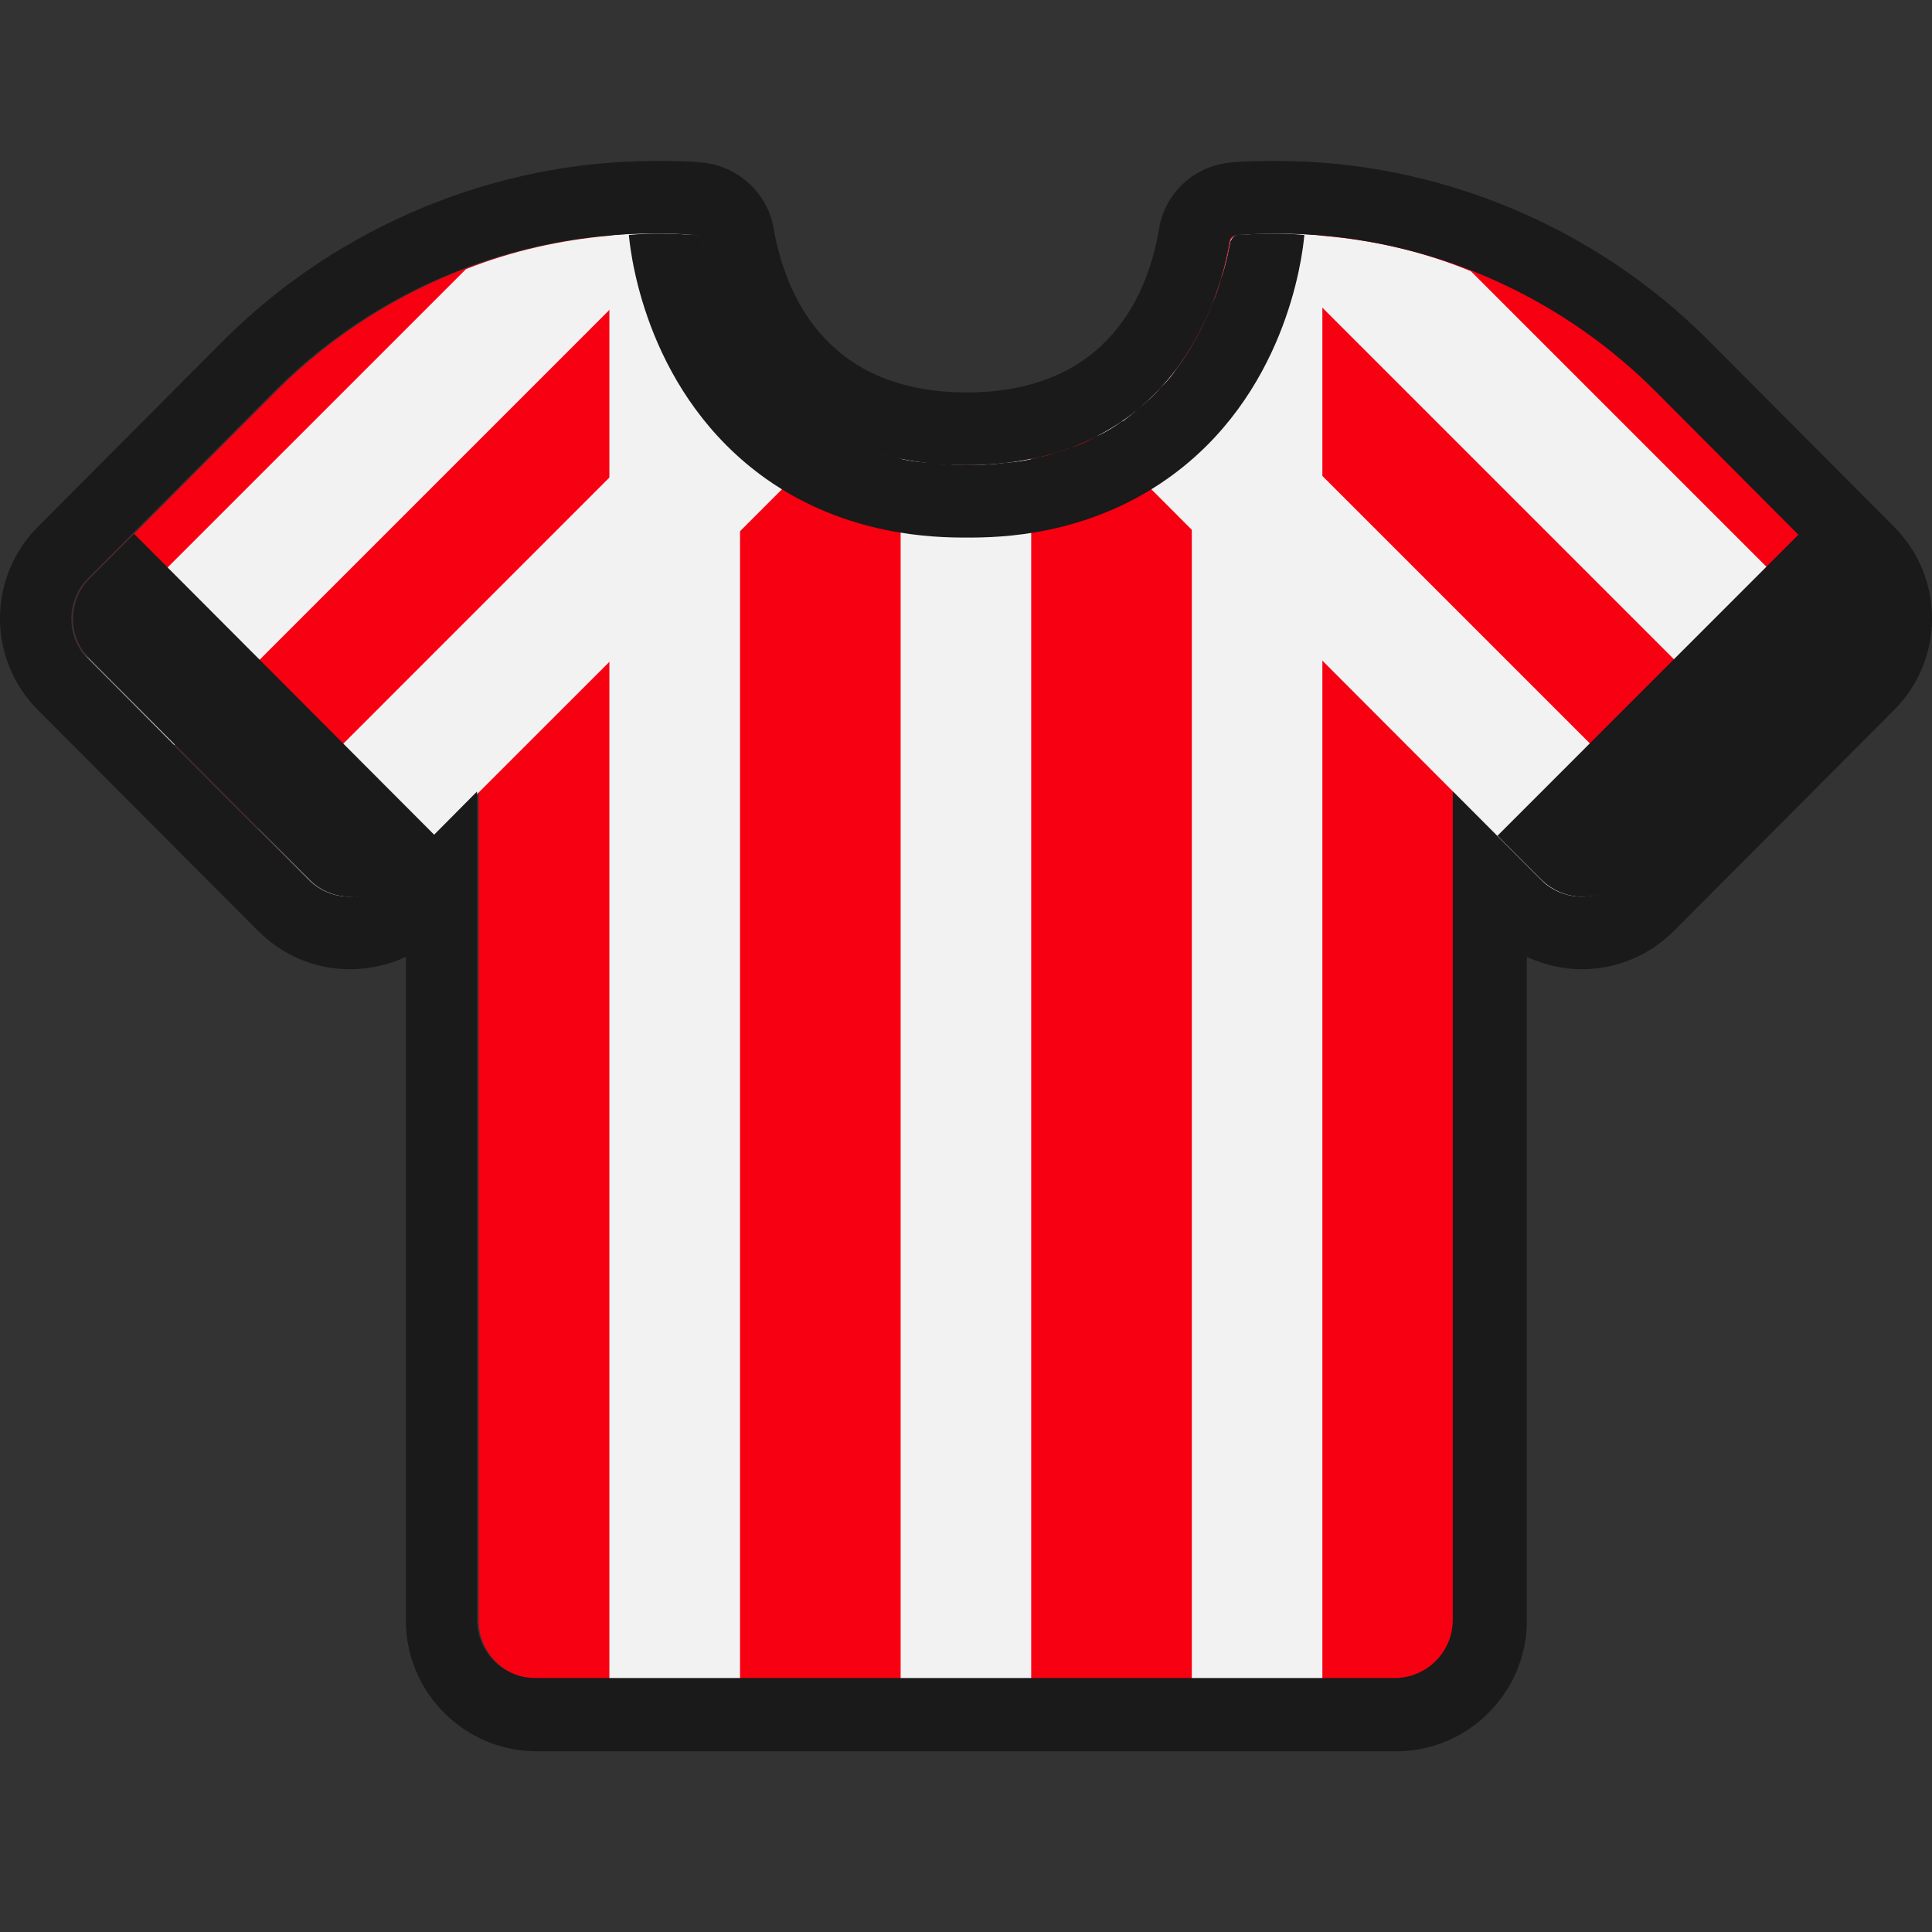 <svg width="24" height="24" viewBox="0 0 24 24" fill="none" xmlns="http://www.w3.org/2000/svg">
<rect x="0" y="0" width="24" height="24" fill="#333333" stroke="none"/>
<path d="M22.899 8.191L20.168 10.931C19.889 11.211 19.429 11.211 19.15 10.931L18.068 9.841V20.133C18.068 20.529 17.744 20.854 17.347 20.854H6.667C6.271 20.854 5.946 20.529 5.946 20.133V9.841L4.865 10.931C4.586 11.211 4.126 11.211 3.847 10.931L1.116 8.191C0.836 7.912 0.836 7.461 1.116 7.182L3.45 4.839C4.811 3.487 6.703 2.775 8.641 2.919C8.686 2.919 8.722 2.955 8.722 3C8.803 3.496 9.308 5.776 12.003 5.776C14.697 5.776 15.193 3.496 15.274 3C15.274 2.955 15.319 2.928 15.355 2.919C17.293 2.766 19.186 3.487 20.547 4.839L22.881 7.182C23.16 7.461 23.16 7.912 22.881 8.191H22.899Z" fill="#F70011"/>
<path d="M9.193 4.29V20.854H7.57V2.929C7.922 2.893 8.273 2.893 8.634 2.92C8.679 2.929 8.715 2.956 8.724 3.001C8.751 3.217 8.859 3.74 9.193 4.29Z" fill="#F2F2F2"/>
<path d="M12.81 5.695V20.854H11.188V5.695C11.44 5.749 11.71 5.776 12.008 5.776C12.305 5.776 12.566 5.749 12.81 5.695Z" fill="#F2F2F2"/>
<path d="M16.427 2.929V20.854H14.805V4.308C15.129 3.758 15.246 3.217 15.282 3.001C15.291 2.956 15.327 2.929 15.364 2.92C15.724 2.893 16.075 2.893 16.427 2.929Z" fill="#F2F2F2"/>
<path d="M10.376 5.416L4.86 10.931C4.581 11.211 4.121 11.211 3.842 10.931L3.211 10.292L9.204 4.298C9.447 4.713 9.817 5.136 10.376 5.416Z" fill="#F2F2F2"/>
<path d="M20.807 10.292L20.167 10.931C19.896 11.202 19.464 11.211 19.184 10.967L18.067 9.85L13.633 5.407C14.183 5.136 14.552 4.713 14.804 4.307C14.804 4.307 14.804 4.298 14.813 4.298L20.807 10.292Z" fill="#F2F2F2"/>
<path d="M8.51 2.91L2.166 9.255L1.111 8.192C1.111 8.192 1.057 8.128 1.039 8.092L5.789 3.343C6.356 3.118 6.96 2.982 7.573 2.928C7.879 2.892 8.195 2.892 8.51 2.91Z" fill="#F2F2F2"/>
<path d="M22.987 8.084C22.987 8.084 22.924 8.156 22.897 8.192L21.851 9.246L15.516 2.911C15.822 2.893 16.128 2.902 16.426 2.929C17.066 2.983 17.688 3.127 18.273 3.37L22.987 8.084Z" fill="#F2F2F2"/>
<path d="M16.203 2.919C16.176 3.226 15.96 4.92 14.5 5.948C13.49 6.66 12.427 6.678 12.012 6.678C11.598 6.678 10.525 6.66 9.516 5.948C8.056 4.911 7.84 3.226 7.812 2.919C8.083 2.892 8.362 2.901 8.642 2.919C8.687 2.919 8.723 2.955 8.723 2.992C8.723 2.992 8.741 3.082 8.75 3.136C8.768 3.208 8.786 3.28 8.813 3.37C8.858 3.541 8.921 3.74 9.011 3.938C9.11 4.145 9.227 4.37 9.399 4.578C9.561 4.803 9.768 5.01 10.03 5.2C10.156 5.29 10.273 5.362 10.399 5.425C10.507 5.479 10.615 5.524 10.714 5.56C10.778 5.587 10.841 5.605 10.904 5.623C10.967 5.65 11.039 5.659 11.102 5.677C11.255 5.722 11.408 5.74 11.535 5.749C11.616 5.749 11.697 5.767 11.769 5.767C11.868 5.776 11.949 5.776 12.012 5.776C12.129 5.776 12.292 5.776 12.49 5.749C12.616 5.74 12.76 5.722 12.914 5.677C12.977 5.668 13.049 5.65 13.112 5.623C13.175 5.605 13.238 5.587 13.301 5.56C13.4 5.533 13.508 5.488 13.607 5.425C13.716 5.38 13.824 5.317 13.932 5.236C13.941 5.236 13.959 5.227 13.968 5.218C14.022 5.173 14.076 5.136 14.13 5.082C14.238 5.001 14.338 4.911 14.419 4.812C14.5 4.74 14.563 4.659 14.617 4.578C14.815 4.316 14.95 4.046 15.049 3.794C15.104 3.676 15.14 3.568 15.167 3.46C15.167 3.46 15.17 3.454 15.176 3.442C15.239 3.253 15.266 3.091 15.284 3.001C15.284 3.001 15.32 2.919 15.365 2.919C15.644 2.901 15.924 2.892 16.203 2.919Z" fill="#1A1A1A"/>
<path d="M5.406 10.382L4.865 10.922C4.586 11.211 4.126 11.211 3.847 10.931L1.116 8.191C0.836 7.912 0.836 7.461 1.116 7.182L1.666 6.632L5.406 10.382Z" fill="#1A1A1A"/>
<path d="M22.901 8.191L20.17 10.931C19.881 11.211 19.431 11.211 19.142 10.922L18.602 10.382L22.351 6.632L22.901 7.182C23.171 7.461 23.171 7.912 22.901 8.191Z" fill="#1A1A1A"/>
<path d="M8.134 2.901C8.305 2.901 8.476 2.901 8.638 2.919C8.683 2.919 8.72 2.955 8.72 3C8.801 3.496 9.305 5.776 12 5.776C14.695 5.776 15.19 3.496 15.271 3C15.271 2.955 15.317 2.928 15.353 2.919C15.524 2.91 15.695 2.901 15.857 2.901C17.615 2.901 19.3 3.604 20.544 4.839L22.878 7.182C23.157 7.462 23.157 7.912 22.878 8.192L20.147 10.931C20.003 11.075 19.823 11.139 19.642 11.139C19.462 11.139 19.273 11.066 19.129 10.922L18.047 9.832V20.124C18.047 20.52 17.723 20.845 17.326 20.845H6.647C6.25 20.845 5.926 20.52 5.926 20.124V9.832L4.844 10.922C4.7 11.066 4.52 11.139 4.33 11.139C4.141 11.139 3.961 11.066 3.826 10.931L1.095 8.192C0.816 7.912 0.816 7.462 1.095 7.182L3.429 4.839C4.673 3.604 6.358 2.901 8.116 2.901M15.875 2C15.686 2 15.488 2 15.299 2.018C14.839 2.054 14.469 2.397 14.397 2.847C14.271 3.604 13.793 4.875 12.009 4.875C10.225 4.875 9.747 3.604 9.612 2.847C9.54 2.397 9.161 2.054 8.71 2.018C8.521 2 8.323 2 8.134 2C6.16 2 4.222 2.802 2.807 4.199L0.473 6.542C-0.158 7.173 -0.158 8.192 0.473 8.822L3.204 11.562C3.51 11.869 3.916 12.04 4.348 12.04C4.592 12.04 4.826 11.986 5.042 11.887V20.133C5.042 21.025 5.772 21.755 6.665 21.755H17.344C18.237 21.755 18.967 21.025 18.967 20.133V11.887C19.183 11.986 19.417 12.04 19.651 12.04C20.084 12.04 20.49 11.869 20.796 11.562L23.527 8.822C24.158 8.192 24.158 7.173 23.527 6.542L21.193 4.199C19.787 2.802 17.849 2 15.875 2Z" fill="#1A1A1A"/>
</svg>
